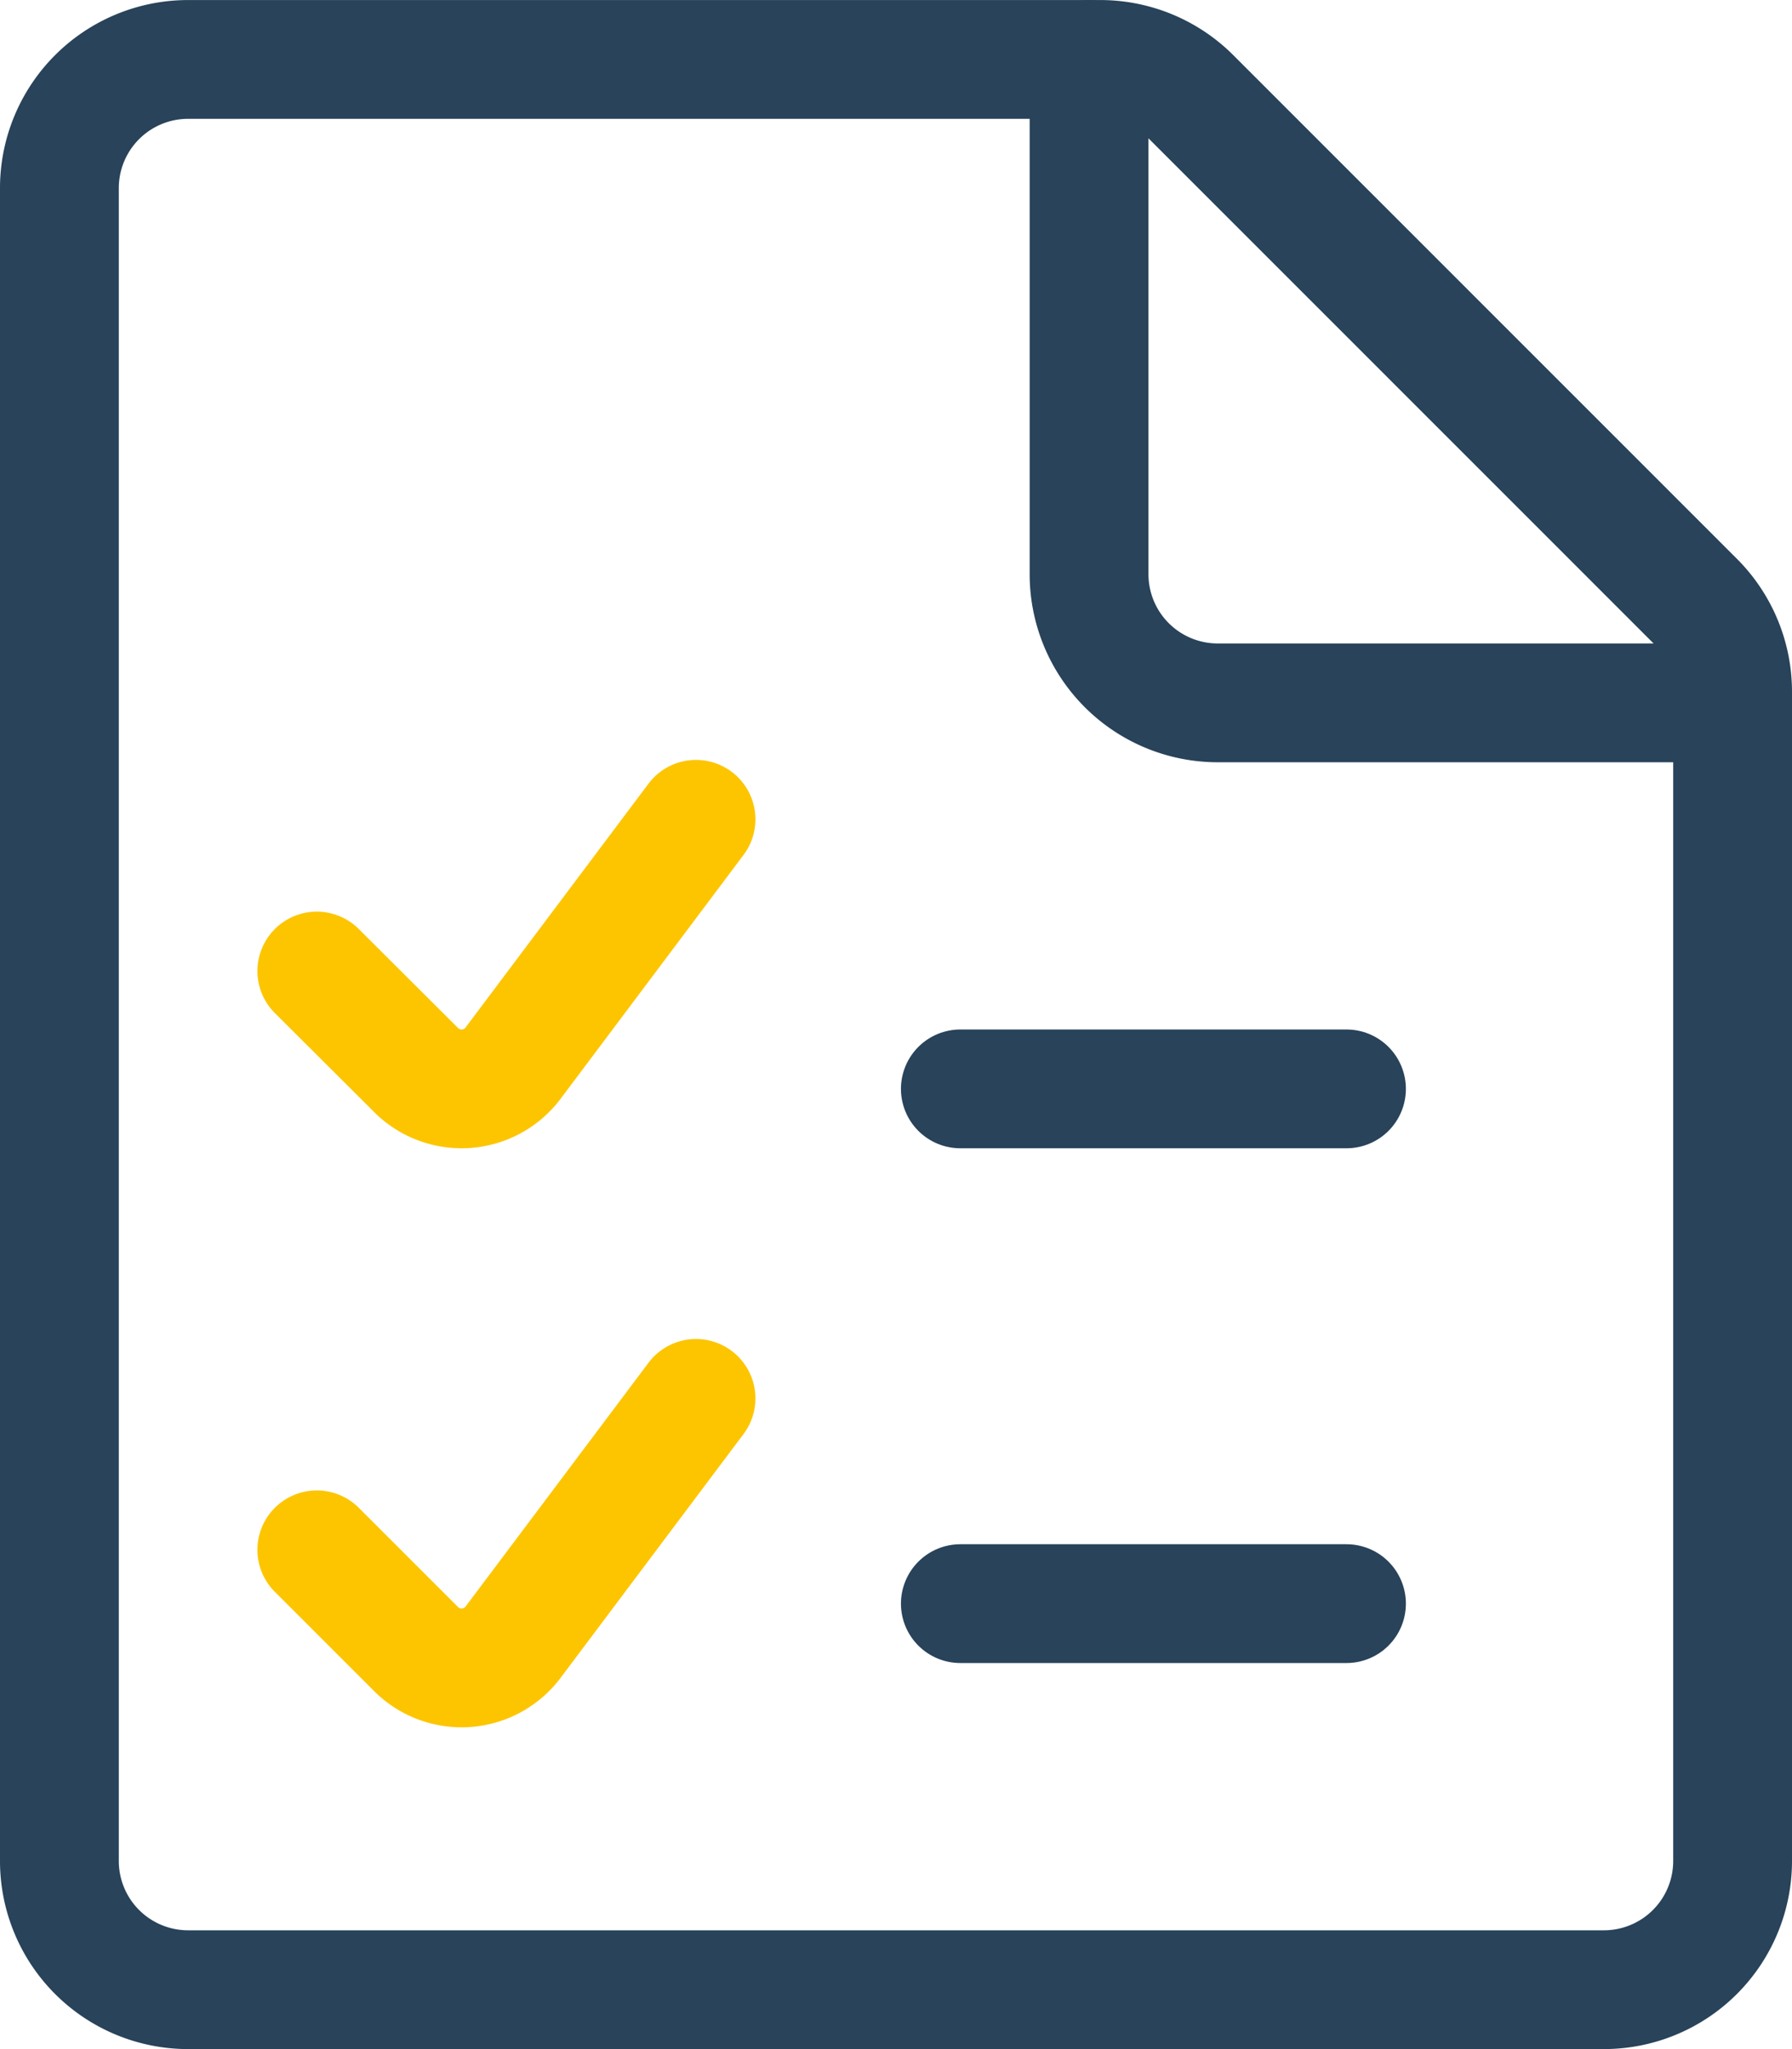 <svg xmlns="http://www.w3.org/2000/svg" width="45.25" height="51.75" viewBox="0 0 45.25 51.75">
  <g id="streamline-icon-list-to-do_52x52" data-name="streamline-icon-list-to-do@52x52" transform="translate(-3.375 -0.149)">
    <path id="Path_18515" data-name="Path 18515" d="M47.125,47.149a3.25,3.25,0,0,1-3.25,3.25H8.125a3.25,3.25,0,0,1-3.25-3.25V4.9a3.25,3.25,0,0,1,3.25-3.25h23.03a3.25,3.25,0,0,1,2.3.951L46.174,15.323a3.25,3.25,0,0,1,.951,2.3Z" fill="none" stroke="#28435a" stroke-linecap="round" stroke-linejoin="round" stroke-width="3"/>
    <path id="Path_18516" data-name="Path 18516" d="M47.125,17.9h-13a3.25,3.25,0,0,1-3.25-3.25v-13" fill="none" stroke="#28435a" stroke-linecap="round" stroke-linejoin="round" stroke-width="3"/>
    <path id="Path_18517" data-name="Path 18517" d="M20.95,20.841,16.33,27a1.625,1.625,0,0,1-2.448.173l-2.507-2.5" fill="none" stroke="#fdc500" stroke-linecap="round" stroke-linejoin="round" stroke-width="3"/>
    <path id="Path_18518" data-name="Path 18518" d="M20.95,35.466,16.33,41.624a1.625,1.625,0,0,1-2.448.173L11.375,39.29" fill="none" stroke="#fdc500" stroke-linecap="round" stroke-linejoin="round" stroke-width="3"/>
    <path id="Path_18519" data-name="Path 18519" d="M27.625,27.649h9.75" fill="none" stroke="#28435a" stroke-linecap="round" stroke-linejoin="round" stroke-width="3"/>
    <path id="Path_18520" data-name="Path 18520" d="M27.625,40.649h9.75" fill="none" stroke="#28435a" stroke-linecap="round" stroke-linejoin="round" stroke-width="3"/>
  </g>
</svg>
